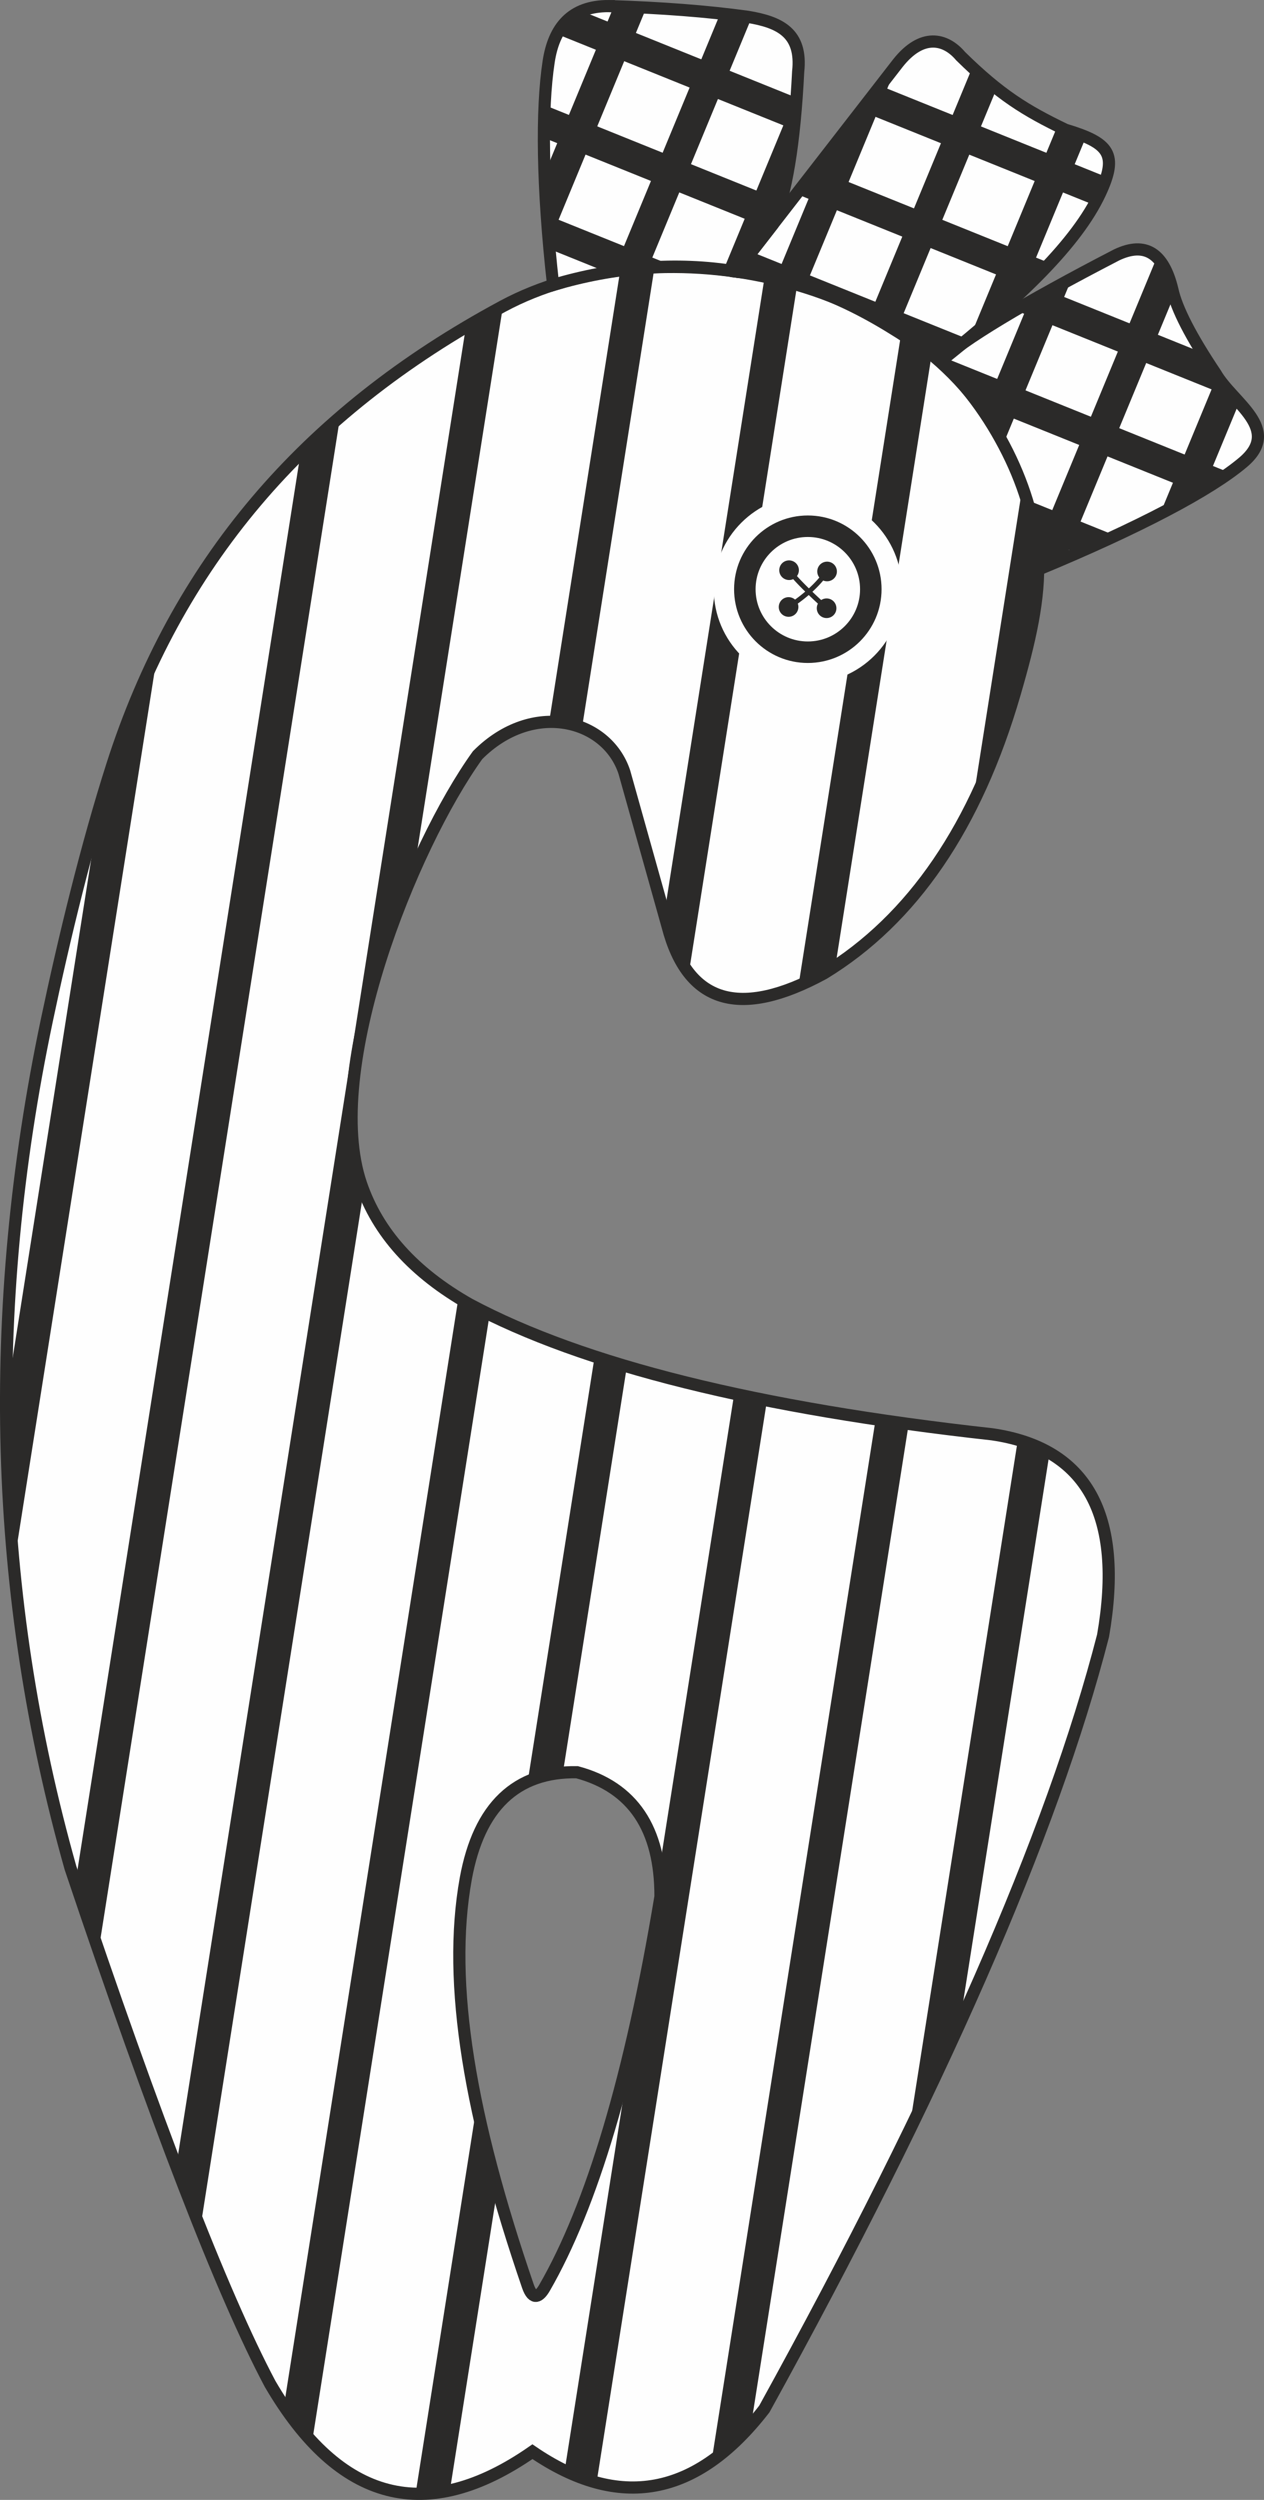 <?xml version="1.0" encoding="UTF-8"?> <svg xmlns="http://www.w3.org/2000/svg" xmlns:xlink="http://www.w3.org/1999/xlink" xmlns:xodm="http://www.corel.com/coreldraw/odm/2003" xml:space="preserve" width="91.484mm" height="180.912mm" version="1.1" style="shape-rendering:geometricPrecision; text-rendering:geometricPrecision; image-rendering:optimizeQuality; fill-rule:evenodd; clip-rule:evenodd" viewBox="0 0 16962.51 33543.84"><rect x="0" y="0" width="16962.51" height="33543.84" fill="#808080" stroke="none"/> <defs> <style type="text/css"> .str0 {stroke:#2B2A29;stroke-width:163.52;stroke-miterlimit:22.926} .fil3 {fill:none} .fil0 {fill:#FEFEFE} .fil2 {fill:#2B2A29} .fil1 {fill:#2B2A29} .fil4 {fill:#2B2A29;fill-rule:nonzero} </style> <clipPath id="id0"> <path d="M3624.69 31987.4c928.9,1592.07 2102.41,1895.23 3520.52,909.48 1163.5,795.34 2200.81,604.42 3111.92,-572.75 2346.32,-4255.96 3861.61,-7715.01 4545.89,-10377.16 279.9,-1616.66 -216.66,-2517.2 -1489.67,-2701.62 -3150.4,-348.27 -5487.69,-929.51 -7011.88,-1743.72 -747.06,-423.21 -1232.4,-961.92 -1455.99,-1616.06 -523.09,-1530.49 675.91,-4520.1 1563.63,-5752.54 740.87,-744.81 1734.23,-482.88 1969.43,227.25 387.15,1380.29 580.72,2070.43 580.72,2070.43 268.26,1033.38 966.83,1243.79 2095.68,631.23 1191.33,-725.55 2045.17,-1976.83 2561.52,-3753.78 415.15,-1428.78 512.8,-2237.84 -283.48,-3587.7 -1218.9,-2066.22 -4552.47,-2703.69 -6584.67,-1611.47 -2689.62,1445.56 -4385.17,3482.81 -5241.33,6157.67 -339.61,1061.02 -650.64,2339.3 -878.83,3425.98 -822.61,3916.91 -716.52,7707.91 318.3,11373.01 1144.74,3407.9 2037.48,5715.16 2678.24,6921.75zm5238.88 -6539.02c-400.42,2410.64 -925.17,4157.28 -1556.49,5250.19 -64.62,111.86 -152.63,181.99 -223.63,-25.12 -769.25,-2244.09 -1088.32,-4051.63 -832.66,-5466.59 176.5,-964.74 674.17,-1440.44 1493.02,-1427.14 748.1,200.99 1121.36,757.22 1119.76,1668.67z"></path> </clipPath> <clipPath id="id1"> <path d="M12629.94 4841.44c761.28,735.67 1300.3,1846.89 1301.64,2801.87 1358.71,-563.79 2310.35,-1067.36 2750.38,-1440.29 529.77,-448.98 -140.1,-794.32 -368.09,-1189.4 -330.99,-494 -524.69,-870.32 -581.09,-1128.94 -117,-490.68 -366.03,-645.65 -747.1,-464.87 -1245.47,643.95 -2095.94,1157.98 -2355.74,1421.64z"></path> </clipPath> <clipPath id="id2"> <path d="M9880.47 3644.01c1202.07,129.98 2046.25,707.01 2749.47,1197.43 1068.53,-855.17 1818.76,-1579.39 2131.33,-2245.18 247.55,-527.3 126.03,-677.86 -464.21,-855.27 -533.63,-257.49 -876.83,-467.04 -1406.1,-987.91 -202.47,-238.85 -517.85,-314.54 -841.19,93.8 -1573.83,2029.32 -2169.31,2797.12 -2169.31,2797.12z"></path> </clipPath> <clipPath id="id3"> <path d="M8169.69 81.75c704.3,21.8 1325.3,69.68 1862.98,143.66 431.93,70.79 735.56,216.1 678.55,736.29 -48.86,974.08 -162.57,1657.75 -341.15,2051.01 -345.11,445.02 -489.61,631.3 -489.61,631.3 -805.19,-132.37 -1644.08,-62.47 -2457.93,179.41 -146.72,-1313.82 -158.03,-2353.22 -59.52,-2996.97 69.1,-451.6 300.35,-746.85 806.67,-744.7z"></path> </clipPath> </defs> <g id="Слой_x0020_1">  <g id="_1976151766544"> <path class="fil0" d="M3624.69 31987.4c928.9,1592.07 2102.41,1895.23 3520.52,909.48 1163.5,795.34 2200.81,604.42 3111.92,-572.75 2346.32,-4255.96 3861.61,-7715.01 4545.89,-10377.16 279.9,-1616.66 -216.66,-2517.2 -1489.67,-2701.62 -3150.4,-348.27 -5487.69,-929.51 -7011.88,-1743.72 -747.06,-423.21 -1232.4,-961.92 -1455.99,-1616.06 -523.09,-1530.49 675.91,-4520.1 1563.63,-5752.54 740.87,-744.81 1734.23,-482.88 1969.43,227.25 387.15,1380.29 580.72,2070.43 580.72,2070.43 268.26,1033.38 966.83,1243.79 2095.68,631.23 1191.33,-725.55 2045.17,-1976.83 2561.52,-3753.78 415.15,-1428.78 512.8,-2237.84 -283.48,-3587.7 -1218.9,-2066.22 -4552.47,-2703.69 -6584.67,-1611.47 -2689.62,1445.56 -4385.17,3482.81 -5241.33,6157.67 -339.61,1061.02 -650.64,2339.3 -878.83,3425.98 -822.61,3916.91 -716.52,7707.91 318.3,11373.01 1144.74,3407.9 2037.48,5715.16 2678.24,6921.75zm5238.88 -6539.02c-400.42,2410.64 -925.17,4157.28 -1556.49,5250.19 -64.62,111.86 -152.63,181.99 -223.63,-25.12 -769.25,-2244.09 -1088.32,-4051.63 -832.66,-5466.59 176.5,-964.74 674.17,-1440.44 1493.02,-1427.14 748.1,200.99 1121.36,757.22 1119.76,1668.67z"></path> <g style="clip-path:url(#id0)"> <g> <rect class="fil1" transform="matrix(1.079 0.175 -0.853 5.414 1054.69 209.916)" width="409.92" height="6011.99"></rect> <g> <path class="fil2" d="M2958.77 512.43c147.48,23.9 294.96,47.8 442.42,71.68 -1708.79,10850.58 -3417.6,21701.16 -5126.41,32551.73 -147.46,-23.9 -294.92,-47.78 -442.4,-71.66 1708.81,-10850.6 3417.6,-21701.16 5126.39,-32551.75z"></path> <path class="fil2" d="M4862.86 814.96c147.48,23.9 294.96,47.8 442.42,71.68 -1708.79,10850.58 -3417.6,21701.16 -5126.41,32551.73 -147.46,-23.9 -294.94,-47.78 -442.42,-71.66 1708.81,-10850.6 3417.62,-21701.16 5126.41,-32551.75z"></path> <path class="fil2" d="M6766.93 1117.48c147.48,23.9 294.96,47.8 442.42,71.68 -1708.79,10850.58 -3417.6,21701.16 -5126.41,32551.73 -147.46,-23.9 -294.92,-47.78 -442.4,-71.66 1708.81,-10850.6 3417.6,-21701.16 5126.39,-32551.75z"></path> <path class="fil2" d="M8671.02 1420.01c147.48,23.9 294.96,47.8 442.42,71.68 -1708.79,10850.58 -3417.6,21701.16 -5126.41,32551.73 -147.46,-23.9 -294.92,-47.78 -442.4,-71.66 1708.81,-10850.6 3417.6,-21701.16 5126.39,-32551.75z"></path> <path class="fil2" d="M10575.11 1722.53c147.48,23.9 294.96,47.78 442.42,71.66 -1708.79,10850.6 -3417.6,21701.16 -5126.41,32551.75 -147.46,-23.9 -294.94,-47.8 -442.42,-71.68 1708.81,-10850.58 3417.62,-21701.16 5126.41,-32551.73z"></path> <path class="fil2" d="M12479.19 2025.05c147.48,23.9 294.96,47.78 442.42,71.66 -1708.79,10850.6 -3417.6,21701.16 -5126.41,32551.75 -147.46,-23.9 -294.94,-47.8 -442.42,-71.68 1708.81,-10850.58 3417.62,-21701.16 5126.41,-32551.73z"></path> <path class="fil2" d="M14383.27 2327.58c147.48,23.9 294.96,47.78 442.42,71.66 -1708.79,10850.6 -3417.6,21701.16 -5126.41,32551.75 -147.46,-23.9 -294.92,-47.8 -442.4,-71.68 1708.81,-10850.58 3417.6,-21701.16 5126.39,-32551.73z"></path> <path class="fil2" d="M16287.35 2630.1c147.48,23.9 294.96,47.78 442.42,71.66 -1708.79,10850.6 -3417.6,21701.16 -5126.41,32551.75 -147.46,-23.9 -294.94,-47.8 -442.42,-71.68 1708.81,-10850.58 3417.62,-21701.16 5126.41,-32551.73z"></path> </g> <rect class="fil1" transform="matrix(1.079 0.175 -0.853 5.414 18191.4 2932.62)" width="409.92" height="6011.99"></rect> </g> </g> <path class="fil3 str0" d="M3624.69 31987.4c928.9,1592.07 2102.41,1895.23 3520.52,909.48 1163.5,795.34 2200.81,604.42 3111.92,-572.75 2346.32,-4255.96 3861.61,-7715.01 4545.89,-10377.16 279.9,-1616.66 -216.66,-2517.2 -1489.67,-2701.62 -3150.4,-348.27 -5487.69,-929.51 -7011.88,-1743.72 -747.06,-423.21 -1232.4,-961.92 -1455.99,-1616.06 -523.09,-1530.49 675.91,-4520.1 1563.63,-5752.54 740.87,-744.81 1734.23,-482.88 1969.43,227.25 387.15,1380.29 580.72,2070.43 580.72,2070.43 268.26,1033.38 966.83,1243.79 2095.68,631.23 1191.33,-725.55 2045.17,-1976.83 2561.52,-3753.78 415.15,-1428.78 512.8,-2237.84 -283.48,-3587.7 -1218.9,-2066.22 -4552.47,-2703.69 -6584.67,-1611.47 -2689.62,1445.56 -4385.17,3482.81 -5241.33,6157.67 -339.61,1061.02 -650.64,2339.3 -878.83,3425.98 -822.61,3916.91 -716.52,7707.91 318.3,11373.01 1144.74,3407.9 2037.48,5715.16 2678.24,6921.75zm5238.88 -6539.02c-400.42,2410.64 -925.17,4157.28 -1556.49,5250.19 -64.62,111.86 -152.63,181.99 -223.63,-25.12 -769.25,-2244.09 -1088.32,-4051.63 -832.66,-5466.59 176.5,-964.74 674.17,-1440.44 1493.02,-1427.14 748.1,200.99 1121.36,757.22 1119.76,1668.67z"></path> <path class="fil0" d="M12629.94 4841.44c761.28,735.67 1300.3,1846.89 1301.64,2801.87 1358.71,-563.79 2310.35,-1067.36 2750.38,-1440.29 529.77,-448.98 -140.1,-794.32 -368.09,-1189.4 -330.99,-494 -524.69,-870.32 -581.09,-1128.94 -117,-490.68 -366.03,-645.65 -747.1,-464.87 -1245.47,643.95 -2095.94,1157.98 -2355.74,1421.64z"></path> <g style="clip-path:url(#id1)"> <g> <g> <rect class="fil1" transform="matrix(-0.374 0.927 2.524 1.018 8766.76 -1163.52)" width="409.92" height="6011.99"></rect> <g> <path class="fil2" d="M8259.52 94.27c-51.1,126.73 -102.2,253.44 -153.32,380.16 5058.1,2039.87 10116.2,4079.74 15174.29,6119.59 51.1,-126.71 102.2,-253.43 153.3,-380.16 -5058.08,-2039.85 -10116.17,-4079.72 -15174.27,-6119.59z"></path> <path class="fil2" d="M7752.26 1352.05c-51.1,126.73 -102.2,253.44 -153.32,380.16 5058.1,2039.87 10116.18,4079.74 15174.27,6119.59 51.12,-126.71 102.22,-253.43 153.32,-380.16 -5058.08,-2039.85 -10116.17,-4079.72 -15174.27,-6119.59z"></path> <path class="fil2" d="M7245 2609.85c-51.1,126.73 -102.2,253.44 -153.32,380.16 5058.1,2039.87 10116.2,4079.74 15174.29,6119.59 51.1,-126.71 102.2,-253.43 153.3,-380.16 -5058.08,-2039.85 -10116.17,-4079.72 -15174.27,-6119.59z"></path> <path class="fil2" d="M6737.76 3867.64c-51.1,126.73 -102.2,253.44 -153.32,380.16 5058.1,2039.87 10116.2,4079.74 15174.29,6119.59 51.1,-126.71 102.2,-253.43 153.3,-380.16 -5058.08,-2039.85 -10116.17,-4079.72 -15174.27,-6119.59z"></path> <path class="fil2" d="M6230.5 5125.43c-51.1,126.73 -102.2,253.44 -153.32,380.16 5058.1,2039.87 10116.2,4079.74 15174.29,6119.59 51.1,-126.71 102.2,-253.43 153.3,-380.16 -5058.08,-2039.85 -10116.17,-4079.72 -15174.27,-6119.59z"></path> </g> <rect class="fil1" transform="matrix(-0.374 0.927 2.524 1.018 5723.26 6383.2)" width="409.92" height="6011.99"></rect> <rect class="fil1" transform="matrix(-0.924 -0.382 -1.041 2.515 21978.8 -429.512)" width="409.92" height="6011.99"></rect> <g> <path class="fil2" d="M20725.7 -948.2c-126.25,-52.25 -252.5,-104.5 -378.77,-156.77 -2085.8,5039.32 -4171.61,10078.64 -6257.43,15117.96 126.27,52.27 252.52,104.52 378.77,156.77 2085.81,-5039.32 4171.63,-10078.64 6257.43,-15117.96z"></path> <path class="fil2" d="M19472.57 -1466.86c-126.25,-52.25 -252.5,-104.5 -378.77,-156.77 -2085.8,5039.32 -4171.61,10078.64 -6257.43,15117.96 126.27,52.27 252.52,104.52 378.77,156.77 2085.81,-5039.32 4171.63,-10078.64 6257.43,-15117.96z"></path> <path class="fil2" d="M18219.46 -1985.54c-126.25,-52.25 -252.5,-104.5 -378.77,-156.77 -2085.8,5039.32 -4171.61,10078.64 -6257.43,15117.96 126.27,52.27 252.52,104.52 378.77,156.77 2085.81,-5039.32 4171.63,-10078.64 6257.43,-15117.96z"></path> <path class="fil2" d="M16966.35 -2504.22c-126.25,-52.25 -252.5,-104.5 -378.77,-156.77 -2085.8,5039.32 -4171.61,10078.64 -6257.43,15117.96 126.27,52.27 252.52,104.52 378.77,156.77 2085.81,-5039.32 4171.63,-10078.64 6257.43,-15117.96z"></path> <path class="fil2" d="M15713.21 -3022.89c-126.25,-52.25 -252.5,-104.5 -378.77,-156.77 -2085.8,5039.32 -4171.61,10078.64 -6257.43,15117.96 126.27,52.27 252.52,104.52 378.77,156.77 2085.81,-5039.32 4171.63,-10078.64 6257.43,-15117.96z"></path> </g> <rect class="fil1" transform="matrix(-0.924 -0.382 -1.041 2.515 14460.1 -3541.56)" width="409.92" height="6011.99"></rect> </g> </g> </g> <path class="fil3 str0" d="M12629.94 4841.44c761.28,735.67 1300.3,1846.89 1301.64,2801.87 1358.71,-563.79 2310.35,-1067.36 2750.38,-1440.29 529.77,-448.98 -140.1,-794.32 -368.09,-1189.4 -330.99,-494 -524.69,-870.32 -581.09,-1128.94 -117,-490.68 -366.03,-645.65 -747.1,-464.87 -1245.47,643.95 -2095.94,1157.98 -2355.74,1421.64z"></path> <path class="fil0" d="M9880.47 3644.01c1202.07,129.98 2046.25,707.01 2749.47,1197.43 1068.53,-855.17 1818.76,-1579.39 2131.33,-2245.18 247.55,-527.3 126.03,-677.86 -464.21,-855.27 -533.63,-257.49 -876.83,-467.04 -1406.1,-987.91 -202.47,-238.85 -517.85,-314.54 -841.19,93.8 -1573.83,2029.32 -2169.31,2797.12 -2169.31,2797.12z"></path> <g style="clip-path:url(#id2)"> <g> <g> <rect class="fil1" transform="matrix(-0.374 0.927 2.524 1.018 6392.65 -3959.24)" width="409.92" height="6011.99"></rect> <g> <path class="fil2" d="M5885.41 -2701.45c-51.1,126.73 -102.2,253.44 -153.32,380.16 5058.1,2039.87 10116.2,4079.74 15174.29,6119.59 51.1,-126.71 102.2,-253.43 153.3,-380.16 -5058.08,-2039.85 -10116.17,-4079.72 -15174.27,-6119.59z"></path> <path class="fil2" d="M5378.15 -1443.66c-51.1,126.73 -102.2,253.44 -153.32,380.16 5058.1,2039.87 10116.18,4079.74 15174.27,6119.59 51.12,-126.71 102.22,-253.43 153.32,-380.16 -5058.08,-2039.85 -10116.17,-4079.72 -15174.27,-6119.59z"></path> <path class="fil2" d="M4870.89 -185.86c-51.1,126.73 -102.2,253.44 -153.32,380.16 5058.1,2039.87 10116.2,4079.74 15174.29,6119.59 51.1,-126.71 102.2,-253.43 153.3,-380.16 -5058.08,-2039.85 -10116.17,-4079.72 -15174.27,-6119.59z"></path> <path class="fil2" d="M4363.65 1071.92c-51.1,126.73 -102.2,253.44 -153.32,380.16 5058.1,2039.87 10116.2,4079.74 15174.29,6119.59 51.1,-126.71 102.2,-253.43 153.3,-380.16 -5058.08,-2039.85 -10116.17,-4079.72 -15174.27,-6119.59z"></path> <path class="fil2" d="M3856.39 2329.71c-51.1,126.73 -102.2,253.44 -153.32,380.16 5058.1,2039.87 10116.2,4079.74 15174.29,6119.59 51.1,-126.71 102.2,-253.43 153.3,-380.16 -5058.08,-2039.85 -10116.17,-4079.72 -15174.27,-6119.59z"></path> </g> <rect class="fil1" transform="matrix(-0.374 0.927 2.524 1.018 3349.15 3587.49)" width="409.92" height="6011.99"></rect> <rect class="fil1" transform="matrix(-0.924 -0.382 -1.041 2.515 19604.7 -3225.23)" width="409.92" height="6011.99"></rect> <g> <path class="fil2" d="M18351.59 -3743.91c-126.25,-52.25 -252.5,-104.5 -378.77,-156.77 -2085.8,5039.32 -4171.61,10078.64 -6257.43,15117.96 126.27,52.27 252.52,104.52 378.77,156.77 2085.81,-5039.32 4171.63,-10078.64 6257.43,-15117.96z"></path> <path class="fil2" d="M17098.45 -4262.58c-126.25,-52.25 -252.5,-104.5 -378.77,-156.77 -2085.8,5039.32 -4171.61,10078.64 -6257.43,15117.96 126.27,52.27 252.52,104.52 378.77,156.77 2085.81,-5039.32 4171.63,-10078.64 6257.43,-15117.96z"></path> <path class="fil2" d="M15845.34 -4781.26c-126.25,-52.25 -252.5,-104.5 -378.77,-156.77 -2085.8,5039.32 -4171.61,10078.64 -6257.43,15117.96 126.27,52.27 252.52,104.52 378.77,156.77 2085.81,-5039.32 4171.63,-10078.64 6257.43,-15117.96z"></path> <path class="fil2" d="M14592.23 -5299.94c-126.25,-52.25 -252.5,-104.5 -378.77,-156.77 -2085.8,5039.32 -4171.61,10078.64 -6257.43,15117.96 126.27,52.27 252.52,104.52 378.77,156.77 2085.81,-5039.32 4171.63,-10078.64 6257.43,-15117.96z"></path> <path class="fil2" d="M13339.1 -5818.6c-126.25,-52.25 -252.5,-104.5 -378.77,-156.77 -2085.8,5039.32 -4171.61,10078.64 -6257.43,15117.96 126.27,52.27 252.52,104.52 378.77,156.77 2085.81,-5039.32 4171.63,-10078.64 6257.43,-15117.96z"></path> </g> <rect class="fil1" transform="matrix(-0.924 -0.382 -1.041 2.515 12086 -6337.28)" width="409.92" height="6011.99"></rect> </g> </g> </g> <path class="fil3 str0" d="M9880.47 3644.01c1202.07,129.98 2046.25,707.01 2749.47,1197.43 1068.53,-855.17 1818.76,-1579.39 2131.33,-2245.18 247.55,-527.3 126.03,-677.86 -464.21,-855.27 -533.63,-257.49 -876.83,-467.04 -1406.1,-987.91 -202.47,-238.85 -517.85,-314.54 -841.19,93.8 -1573.83,2029.32 -2169.31,2797.12 -2169.31,2797.12z"></path> <path class="fil0" d="M8169.69 81.75c704.3,21.8 1325.3,69.68 1862.98,143.66 431.93,70.79 735.56,216.1 678.55,736.29 -48.86,974.08 -162.57,1657.75 -341.15,2051.01 -345.11,445.02 -489.61,631.3 -489.61,631.3 -805.19,-132.37 -1644.08,-62.47 -2457.93,179.41 -146.72,-1313.82 -158.03,-2353.22 -59.52,-2996.97 69.1,-451.6 300.35,-746.85 806.67,-744.7z"></path> <g style="clip-path:url(#id3)"> <g> <g> <rect class="fil1" transform="matrix(-0.374 0.927 2.524 1.018 3019.77 -4706)" width="409.92" height="6011.99"></rect> <g> <path class="fil2" d="M2512.53 -3448.21c-51.1,126.73 -102.2,253.44 -153.32,380.16 5058.1,2039.87 10116.2,4079.74 15174.29,6119.59 51.1,-126.71 102.2,-253.43 153.3,-380.16 -5058.08,-2039.85 -10116.17,-4079.72 -15174.27,-6119.59z"></path> <path class="fil2" d="M2005.27 -2190.43c-51.1,126.73 -102.2,253.44 -153.32,380.16 5058.1,2039.87 10116.18,4079.74 15174.27,6119.59 51.12,-126.71 102.22,-253.43 153.32,-380.16 -5058.08,-2039.85 -10116.17,-4079.72 -15174.27,-6119.59z"></path> <path class="fil2" d="M1498.01 -932.62c-51.1,126.73 -102.2,253.44 -153.32,380.16 5058.1,2039.87 10116.2,4079.74 15174.29,6119.59 51.1,-126.71 102.2,-253.43 153.3,-380.16 -5058.08,-2039.85 -10116.17,-4079.72 -15174.27,-6119.59z"></path> <path class="fil2" d="M990.77 325.16c-51.1,126.73 -102.2,253.44 -153.32,380.16 5058.1,2039.87 10116.2,4079.74 15174.29,6119.59 51.1,-126.71 102.2,-253.43 153.3,-380.16 -5058.08,-2039.85 -10116.17,-4079.72 -15174.27,-6119.59z"></path> <path class="fil2" d="M483.51 1582.95c-51.1,126.73 -102.2,253.44 -153.32,380.16 5058.1,2039.87 10116.2,4079.74 15174.29,6119.59 51.1,-126.71 102.2,-253.43 153.3,-380.16 -5058.08,-2039.85 -10116.17,-4079.72 -15174.27,-6119.59z"></path> </g> <rect class="fil1" transform="matrix(-0.374 0.927 2.524 1.018 -23.73 2840.73)" width="409.92" height="6011.99"></rect> <rect class="fil1" transform="matrix(-0.924 -0.382 -1.041 2.515 16231.8 -3971.99)" width="409.92" height="6011.99"></rect> <g> <path class="fil2" d="M14978.71 -4490.67c-126.25,-52.25 -252.5,-104.5 -378.77,-156.77 -2085.8,5039.32 -4171.61,10078.64 -6257.43,15117.96 126.27,52.27 252.52,104.52 378.77,156.77 2085.81,-5039.32 4171.63,-10078.64 6257.43,-15117.96z"></path> <path class="fil2" d="M13725.58 -5009.34c-126.25,-52.25 -252.5,-104.5 -378.77,-156.77 -2085.8,5039.32 -4171.61,10078.64 -6257.43,15117.96 126.27,52.27 252.52,104.52 378.77,156.77 2085.81,-5039.32 4171.63,-10078.64 6257.43,-15117.96z"></path> <path class="fil2" d="M12472.46 -5528.02c-126.25,-52.25 -252.5,-104.5 -378.77,-156.77 -2085.8,5039.32 -4171.61,10078.64 -6257.43,15117.96 126.27,52.27 252.52,104.52 378.77,156.77 2085.81,-5039.32 4171.63,-10078.64 6257.43,-15117.96z"></path> <path class="fil2" d="M11219.35 -6046.7c-126.25,-52.25 -252.5,-104.5 -378.77,-156.77 -2085.8,5039.32 -4171.61,10078.64 -6257.43,15117.96 126.27,52.27 252.52,104.52 378.77,156.77 2085.81,-5039.32 4171.63,-10078.64 6257.43,-15117.96z"></path> <path class="fil2" d="M9966.22 -6565.36c-126.25,-52.25 -252.5,-104.5 -378.77,-156.77 -2085.8,5039.32 -4171.61,10078.64 -6257.43,15117.96 126.27,52.27 252.52,104.52 378.77,156.77 2085.81,-5039.32 4171.63,-10078.64 6257.43,-15117.96z"></path> </g> <rect class="fil1" transform="matrix(-0.924 -0.382 -1.041 2.515 8713.1 -7084.04)" width="409.92" height="6011.99"></rect> </g> </g> </g> <path class="fil3 str0" d="M8169.69 81.75c704.3,21.8 1325.3,69.68 1862.98,143.66 431.93,70.79 735.56,216.1 678.55,736.29 -48.86,974.08 -162.57,1657.75 -341.15,2051.01 -345.11,445.02 -489.61,631.3 -489.61,631.3 -805.19,-132.37 -1644.08,-62.47 -2457.93,179.41 -146.72,-1313.82 -158.03,-2353.22 -59.52,-2996.97 69.1,-451.6 300.35,-746.85 806.67,-744.7z"></path> <g> <circle class="fil0" cx="10840.79" cy="7906.25" r="1262.05"></circle> <path class="fil1" d="M10840.79 6916.65c-546.55,0 -989.6,443.05 -989.6,989.6 0,546.55 443.05,989.6 989.6,989.6 546.55,0 989.6,-443.05 989.6,-989.6 0,-546.55 -443.05,-989.6 -989.6,-989.6zm0 288.56c-387.18,0 -701.04,313.85 -701.04,701.04 0,387.18 313.85,701.04 701.04,701.04 387.18,0 701.04,-313.85 701.04,-701.04 0,-387.18 -313.85,-701.04 -701.04,-701.04z"></path> <g> <path class="fil4" d="M11207.43 7743.27l-3.99 5.45 -4.23 5.19 -4.45 4.93 -4.65 4.65 -4.84 4.38 -5.02 4.12 -5.19 3.84 -5.36 3.58 -5.51 3.28 -5.64 3 -5.77 2.71 -5.86 2.45 -5.99 2.15 -6.06 1.85 -6.14 1.58 -6.21 1.26 -6.25 0.98 -6.3 0.69 -6.34 0.37 -6.34 0.07 -6.36 -0.22 -6.34 -0.54 -6.34 -0.83 -6.3 -1.17 -6.27 -1.46 -6.23 -1.78 -6.14 -2.1 -6.08 -2.43 -5.99 -2.74 -5.9 -3.06 -5.78 -3.39 -5.66 -3.73 0 0 -5.47 -4 -5.19 -4.23 -4.93 -4.45 -4.65 -4.65 -4.39 -4.86 -4.12 -5.02 -3.84 -5.19 -3.56 -5.38 -3.3 -5.51 -2.99 -5.64 -2.73 -5.77 -2.43 -5.88 -2.15 -5.97 -1.85 -6.06 -1.56 -6.16 -1.28 -6.19 -0.96 -6.27 -0.69 -6.3 -0.37 -6.32 -0.07 -6.36 0.22 -6.34 0.54 -6.36 0.85 -6.32 1.15 -6.3 1.48 -6.27 1.78 -6.21 2.1 -6.16 2.43 -6.06 2.73 -5.99 3.08 -5.88 3.37 -5.77 3.73 -5.66 0 0 3.99 -5.45 4.23 -5.19 4.45 -4.93 4.65 -4.65 4.84 -4.38 5.02 -4.12 5.19 -3.84 5.36 -3.58 5.51 -3.28 5.64 -3 5.77 -2.71 5.86 -2.45 5.99 -2.15 6.06 -1.85 6.14 -1.58 6.21 -1.26 6.25 -0.98 6.3 -0.69 6.34 -0.37 6.34 -0.07 6.36 0.22 6.34 0.54 6.34 0.83 6.3 1.17 6.27 1.46 6.23 1.78 6.14 2.1 6.08 2.43 5.99 2.74 5.9 3.06 5.78 3.39 5.66 3.73 0 0 5.47 4 5.19 4.23 4.93 4.45 4.65 4.65 4.39 4.86 4.12 5.02 3.84 5.19 3.56 5.38 3.3 5.51 2.99 5.64 2.73 5.77 2.43 5.88 2.15 5.97 1.85 6.06 1.56 6.16 1.28 6.19 0.96 6.27 0.69 6.3 0.37 6.32 0.07 6.36 -0.22 6.34 -0.54 6.36 -0.85 6.32 -1.15 6.3 -1.48 6.27 -1.78 6.21 -2.1 6.16 -2.43 6.06 -2.73 5.99 -3.08 5.88 -3.37 5.77 -3.73 5.66 0 0zm-607.16 428.61l-35.64 -54.85 20.75 -13.63 20.45 -13.7 20.14 -13.76 19.82 -13.83 19.49 -13.89 19.17 -13.96 18.88 -14.04 18.54 -14.05 18.23 -14.17 17.91 -14.2 17.6 -14.28 17.28 -14.33 16.97 -14.41 16.63 -14.46 16.34 -14.52 16 -14.59 15.7 -14.65 15.39 -14.72 15.06 -14.78 14.76 -14.83 14.43 -14.91 14.15 -14.96 13.79 -15.02 13.5 -15.07 13.16 -15.17 12.89 -15.19 12.53 -15.26 12.26 -15.35 11.92 -15.39 11.63 -15.45 11.29 -15.5 11 -15.57 53.73 37.31 -11.55 16.39 -11.89 16.32 -12.22 16.22 -12.52 16.13 -12.81 16.06 -13.16 16 -13.44 15.89 -13.76 15.83 -14.09 15.74 -14.43 15.69 -14.7 15.56 -15.02 15.5 -15.35 15.46 -15.65 15.33 -15.95 15.28 -16.3 15.2 -16.59 15.11 -16.89 15.04 -17.23 14.94 -17.52 14.89 -17.84 14.81 -18.15 14.72 -18.47 14.65 -18.78 14.57 -19.1 14.5 -19.39 14.41 -19.69 14.33 -20.04 14.3 -20.34 14.17 -20.62 14.13 -20.97 14.04 -21.27 13.96zm54.05 83.14l0 0 -5.77 3.54 -5.88 3.21 -5.97 2.87 -6.06 2.56 -6.14 2.24 -6.21 1.91 -6.27 1.58 -6.3 1.28 -6.32 0.96 -6.36 0.65 -6.36 0.35 -6.36 0.04 -6.34 -0.28 -6.32 -0.56 -6.29 -0.87 -6.23 -1.17 -6.16 -1.46 -6.1 -1.74 -5.99 -2.04 -5.91 -2.34 -5.8 -2.61 -5.67 -2.89 -5.54 -3.17 -5.41 -3.45 -5.25 -3.73 -5.08 -4 -4.89 -4.26 -4.73 -4.54 -4.51 -4.8 -4.3 -5.06 -4.06 -5.32 -3.84 -5.58 0 0 -3.54 -5.77 -3.23 -5.9 -2.87 -5.97 -2.56 -6.08 -2.22 -6.14 -1.93 -6.21 -1.58 -6.27 -1.28 -6.32 -0.96 -6.34 -0.65 -6.36 -0.33 -6.36 -0.04 -6.36 0.28 -6.34 0.57 -6.32 0.87 -6.27 1.17 -6.23 1.46 -6.17 1.74 -6.08 2.06 -6.01 2.32 -5.9 2.61 -5.8 2.91 -5.67 3.17 -5.54 3.45 -5.4 3.73 -5.25 4 -5.08 4.26 -4.89 4.52 -4.71 4.8 -4.51 5.06 -4.28 5.3 -4.08 5.58 -3.82 0 0 5.77 -3.54 5.88 -3.21 5.97 -2.87 6.06 -2.56 6.14 -2.24 6.21 -1.91 6.27 -1.58 6.3 -1.28 6.32 -0.96 6.36 -0.65 6.36 -0.35 6.36 -0.04 6.34 0.28 6.32 0.56 6.29 0.87 6.23 1.17 6.16 1.46 6.1 1.74 5.99 2.04 5.91 2.34 5.8 2.61 5.67 2.89 5.54 3.17 5.41 3.45 5.25 3.73 5.08 4 4.89 4.26 4.73 4.54 4.51 4.8 4.3 5.06 4.06 5.32 3.84 5.58 0 0 3.54 5.77 3.23 5.9 2.87 5.97 2.56 6.08 2.22 6.14 1.93 6.21 1.58 6.27 1.28 6.32 0.96 6.34 0.65 6.36 0.33 6.36 0.04 6.36 -0.28 6.34 -0.57 6.32 -0.87 6.27 -1.17 6.23 -1.46 6.17 -1.74 6.08 -2.06 6.01 -2.32 5.9 -2.61 5.8 -2.91 5.67 -3.17 5.54 -3.45 5.4 -3.73 5.25 -4 5.08 -4.26 4.89 -4.52 4.71 -4.8 4.51 -5.06 4.28 -5.3 4.08 -5.58 3.82z"></path> </g> <g> <path class="fil4" d="M11004.55 8259.56l-4.91 -4.64 -4.64 -4.84 -4.32 -5.02 -4.06 -5.19 -3.75 -5.36 -3.45 -5.49 -3.17 -5.64 -2.87 -5.77 -2.58 -5.86 -2.28 -5.97 -1.98 -6.04 -1.69 -6.14 -1.39 -6.19 -1.09 -6.25 -0.78 -6.29 -0.5 -6.32 -0.19 -6.34 0.11 -6.32 0.41 -6.34 0.7 -6.3 1.02 -6.29 1.32 -6.23 1.63 -6.17 1.93 -6.12 2.22 -6.04 2.54 -5.93 2.86 -5.86 3.15 -5.73 3.47 -5.6 3.78 -5.47 4.08 -5.3 4.39 -5.15 0 0 4.65 -4.93 4.84 -4.64 5.02 -4.34 5.21 -4.04 5.36 -3.75 5.49 -3.47 5.66 -3.17 5.75 -2.86 5.88 -2.58 5.97 -2.28 6.06 -1.98 6.14 -1.69 6.19 -1.39 6.25 -1.08 6.29 -0.8 6.32 -0.48 6.32 -0.19 6.34 0.11 6.32 0.41 6.32 0.72 6.27 1.02 6.23 1.32 6.19 1.63 6.1 1.93 6.03 2.22 5.95 2.56 5.84 2.84 5.71 3.15 5.6 3.47 5.47 3.76 5.3 4.08 5.14 4.39 0 0 4.91 4.64 4.64 4.84 4.32 5.02 4.06 5.19 3.75 5.36 3.45 5.49 3.17 5.64 2.87 5.77 2.58 5.86 2.28 5.97 1.98 6.04 1.69 6.14 1.39 6.19 1.09 6.25 0.78 6.29 0.5 6.32 0.19 6.34 -0.11 6.32 -0.41 6.34 -0.7 6.3 -1.02 6.29 -1.32 6.23 -1.63 6.17 -1.93 6.12 -2.22 6.04 -2.54 5.93 -2.86 5.86 -3.15 5.73 -3.47 5.6 -3.78 5.47 -4.08 5.3 -4.39 5.15 0 0 -4.65 4.93 -4.84 4.64 -5.02 4.34 -5.21 4.04 -5.36 3.75 -5.49 3.47 -5.66 3.17 -5.75 2.86 -5.88 2.58 -5.97 2.28 -6.06 1.98 -6.14 1.69 -6.19 1.39 -6.25 1.08 -6.29 0.8 -6.32 0.48 -6.32 0.19 -6.34 -0.11 -6.32 -0.41 -6.32 -0.72 -6.27 -1.02 -6.23 -1.32 -6.19 -1.63 -6.1 -1.93 -6.03 -2.22 -5.95 -2.56 -5.84 -2.84 -5.71 -3.15 -5.6 -3.47 -5.47 -3.76 -5.3 -4.08 -5.14 -4.39 0 0zm-442.49 -589.88l53.73 -37.27 6.53 9.14 7.29 9.81 8.03 10.38 8.75 10.96 9.44 11.5 10.16 12.01 10.79 12.53 11.44 12.98 12.07 13.48 12.68 13.89 13.29 14.35 13.83 14.74 14.44 15.15 14.94 15.52 15.5 15.89 16.02 16.24 16.5 16.59 16.98 16.89 17.47 17.23 17.91 17.5 18.34 17.78 18.76 18.04 19.19 18.32 19.56 18.54 19.95 18.76 20.28 18.97 20.66 19.19 20.97 19.36 21.29 19.51 21.6 19.67 21.88 19.82 22.14 19.93 -43.68 48.69 -22.29 -20.08 -22.03 -19.93 -21.75 -19.82 -21.43 -19.65 -21.12 -19.51 -20.8 -19.3 -20.47 -19.12 -20.1 -18.95 -19.75 -18.69 -19.34 -18.47 -18.95 -18.23 -18.56 -17.97 -18.1 -17.73 -17.65 -17.41 -17.21 -17.11 -16.72 -16.82 -16.24 -16.46 -15.76 -16.15 -15.24 -15.82 -14.7 -15.45 -14.17 -15.07 -13.59 -14.68 -13.05 -14.3 -12.44 -13.89 -11.89 -13.46 -11.24 -13.05 -10.64 -12.61 -9.99 -12.16 -9.38 -11.74 -8.7 -11.27 -8.07 -10.81 -7.38 -10.4zm-81.49 56.51l0 0 -3.71 -5.64 -3.37 -5.78 -3.08 -5.88 -2.73 -5.99 -2.41 -6.08 -2.1 -6.14 -1.78 -6.21 -1.46 -6.27 -1.17 -6.3 -0.83 -6.32 -0.54 -6.36 -0.22 -6.36 0.07 -6.34 0.39 -6.34 0.67 -6.29 0.98 -6.27 1.28 -6.21 1.56 -6.14 1.85 -6.06 2.15 -5.97 2.45 -5.88 2.71 -5.77 3.02 -5.64 3.28 -5.51 3.56 -5.36 3.86 -5.21 4.12 -5.02 4.39 -4.84 4.65 -4.65 4.93 -4.45 5.21 -4.23 5.47 -4 0 0 5.66 -3.71 5.78 -3.39 5.9 -3.06 5.99 -2.74 6.08 -2.41 6.16 -2.1 6.21 -1.78 6.27 -1.46 6.3 -1.15 6.34 -0.85 6.34 -0.52 6.36 -0.22 6.36 0.07 6.32 0.39 6.3 0.69 6.27 0.98 6.19 1.26 6.14 1.58 6.06 1.87 5.99 2.15 5.86 2.43 5.77 2.73 5.64 3 5.51 3.3 5.34 3.56 5.21 3.84 5.01 4.13 4.86 4.38 4.64 4.67 4.45 4.91 4.21 5.19 4 5.47 0 0 3.71 5.64 3.37 5.78 3.08 5.88 2.73 5.99 2.41 6.08 2.1 6.14 1.78 6.21 1.46 6.27 1.17 6.3 0.83 6.32 0.54 6.36 0.22 6.36 -0.07 6.34 -0.39 6.34 -0.67 6.29 -0.98 6.27 -1.28 6.21 -1.56 6.14 -1.85 6.06 -2.15 5.97 -2.45 5.88 -2.71 5.77 -3.02 5.64 -3.28 5.51 -3.56 5.36 -3.86 5.21 -4.12 5.02 -4.39 4.84 -4.65 4.65 -4.93 4.45 -5.21 4.23 -5.47 4 0 0 -5.66 3.71 -5.78 3.39 -5.9 3.06 -5.99 2.74 -6.08 2.41 -6.16 2.1 -6.21 1.78 -6.27 1.46 -6.3 1.15 -6.34 0.85 -6.34 0.52 -6.36 0.22 -6.36 -0.07 -6.32 -0.39 -6.3 -0.69 -6.27 -0.98 -6.19 -1.26 -6.14 -1.58 -6.06 -1.87 -5.99 -2.15 -5.86 -2.43 -5.77 -2.73 -5.64 -3 -5.51 -3.3 -5.34 -3.56 -5.21 -3.84 -5.01 -4.13 -4.86 -4.38 -4.64 -4.67 -4.45 -4.91 -4.21 -5.19 -4 -5.47z"></path> </g> </g> </g> </g> </svg> 